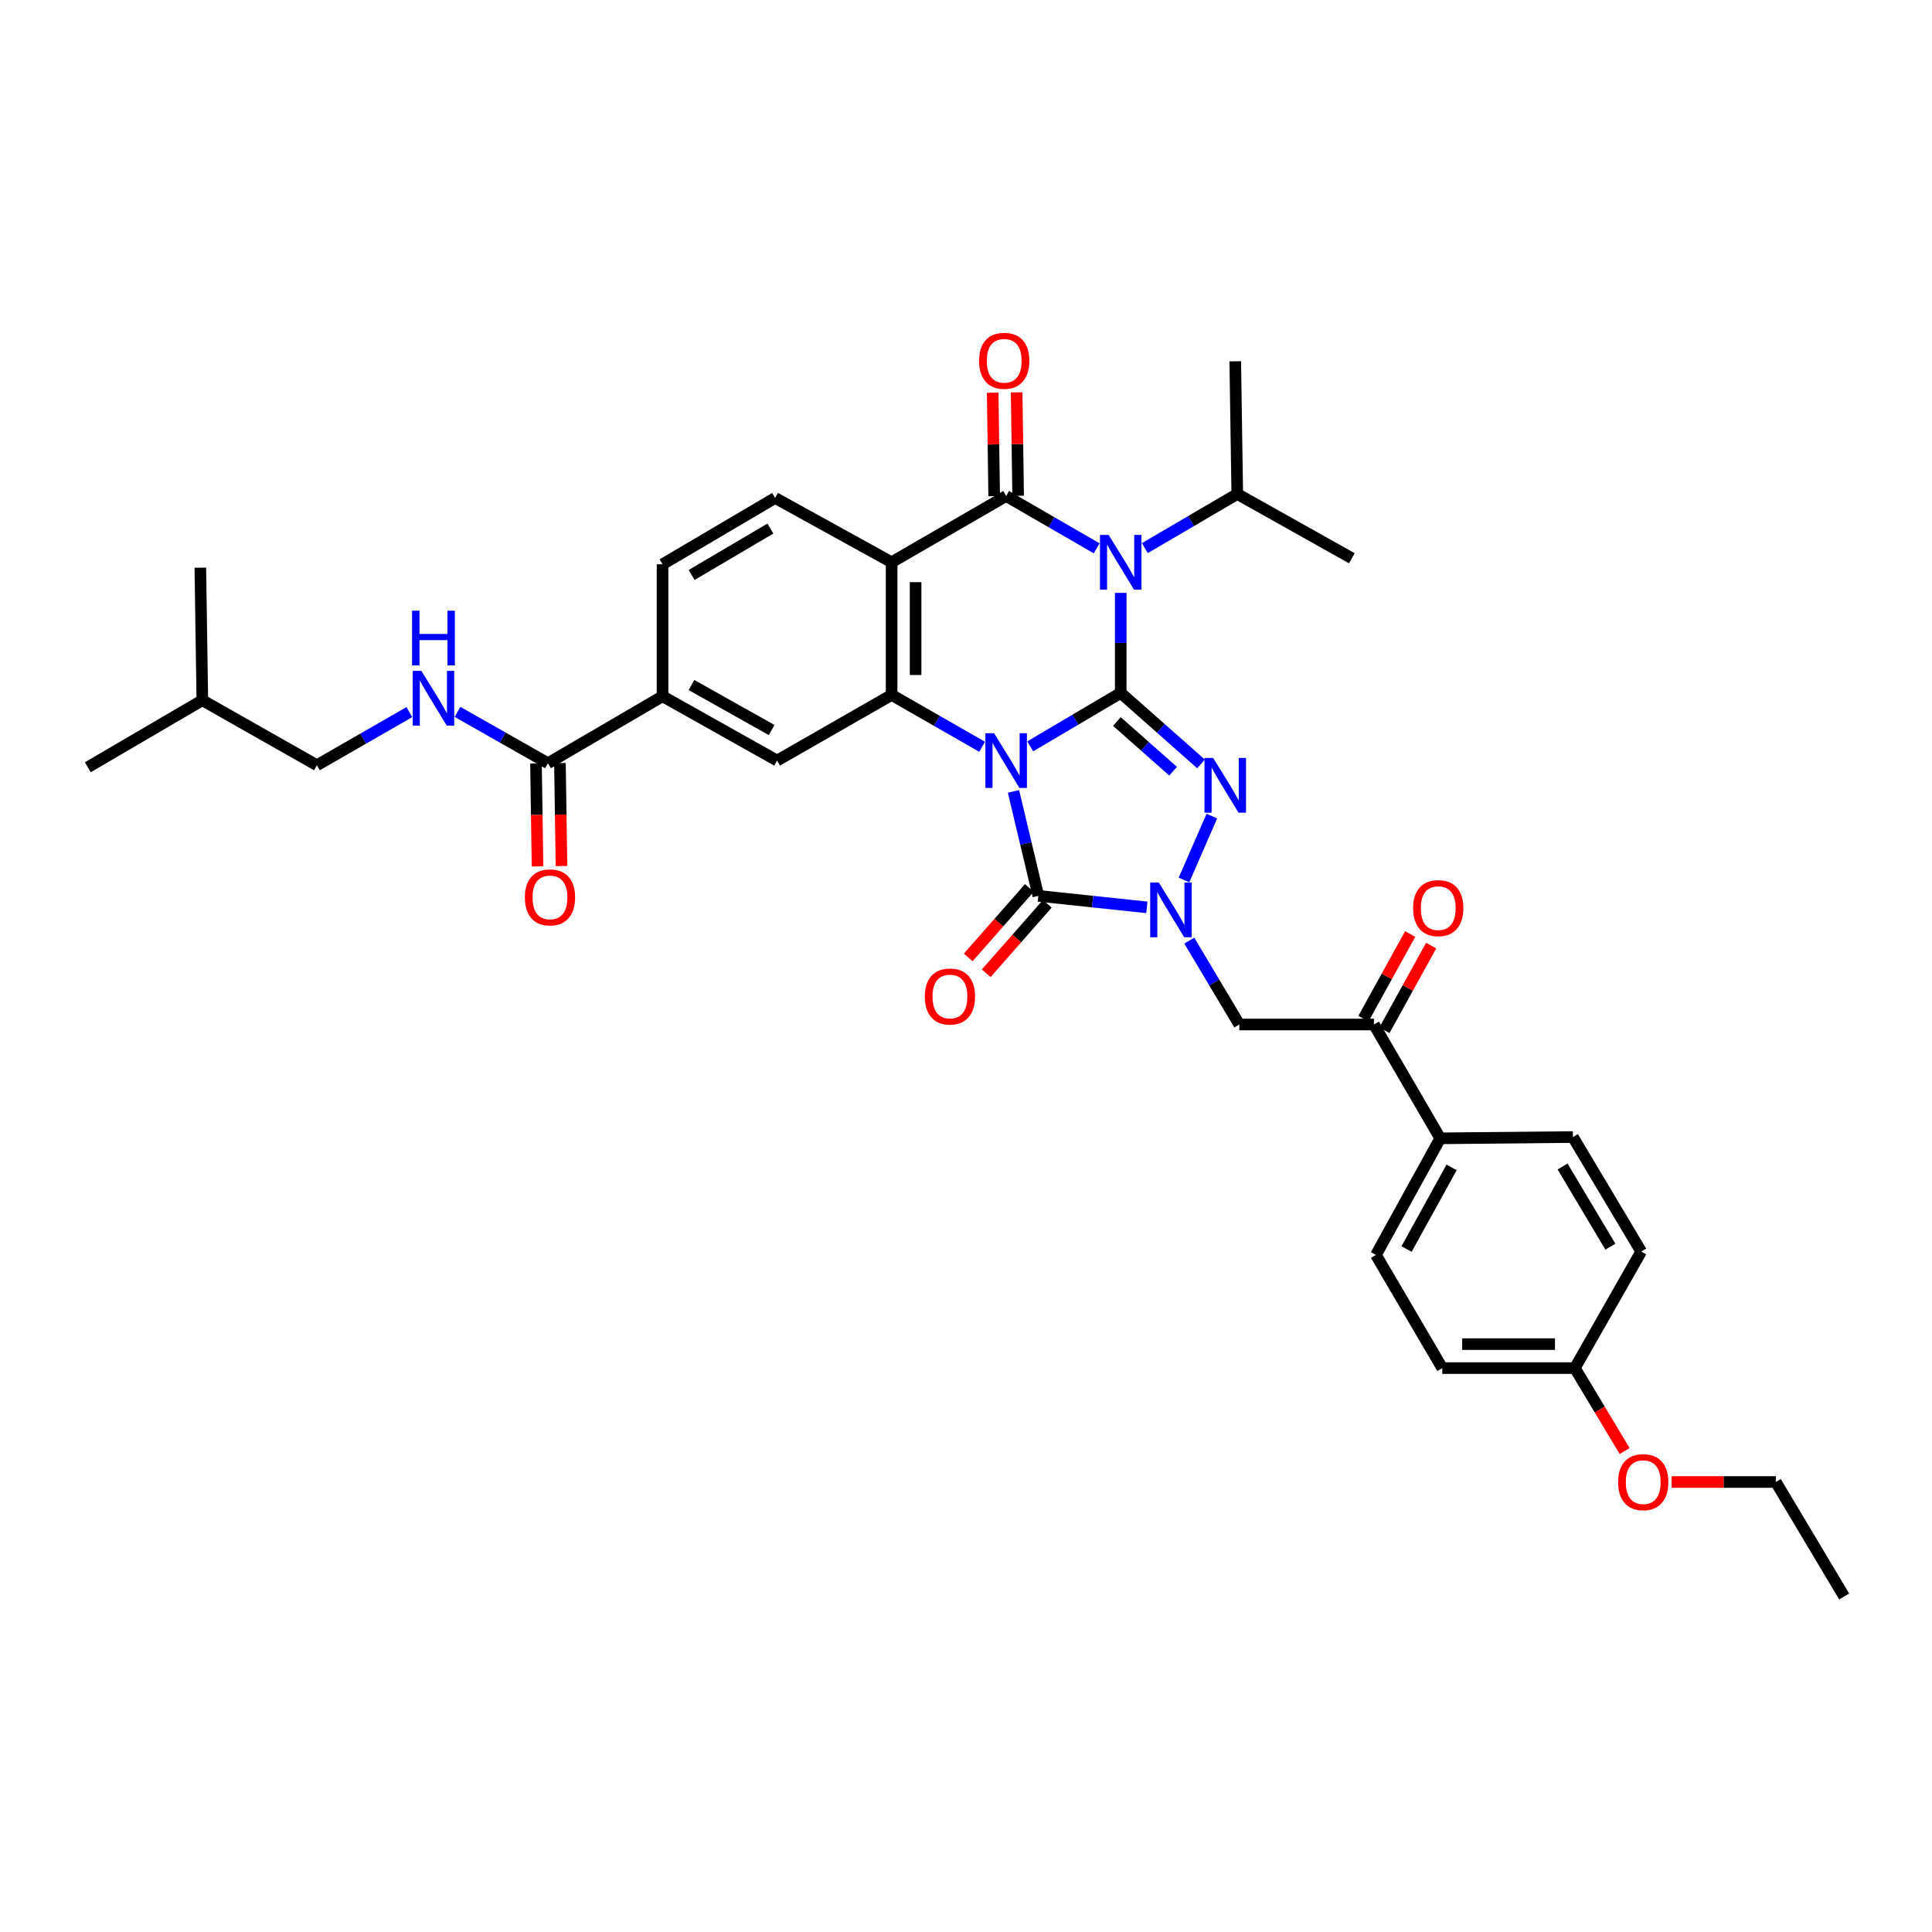 <?xml version='1.0' encoding='iso-8859-1'?>
<svg version='1.1' baseProfile='full'
              xmlns='http://www.w3.org/2000/svg'
                      xmlns:rdkit='http://www.rdkit.org/xml'
                      xmlns:xlink='http://www.w3.org/1999/xlink'
                  xml:space='preserve'
width='1000px' height='1000px' viewBox='0 0 1000 1000'>
<!-- END OF HEADER -->
<rect style='opacity:1.0;fill:#FFFFFF;stroke:none' width='1000' height='1000' x='0' y='0'> </rect>
<path class='bond-0' d='M 533.244,386.309 L 556.664,372.475' style='fill:none;fill-rule:evenodd;stroke:#0000FF;stroke-width:6px;stroke-linecap:butt;stroke-linejoin:miter;stroke-opacity:1' />
<path class='bond-0' d='M 556.664,372.475 L 580.083,358.64' style='fill:none;fill-rule:evenodd;stroke:#000000;stroke-width:6px;stroke-linecap:butt;stroke-linejoin:miter;stroke-opacity:1' />
<path class='bond-4' d='M 524.579,409.63 L 531.011,436.663' style='fill:none;fill-rule:evenodd;stroke:#0000FF;stroke-width:6px;stroke-linecap:butt;stroke-linejoin:miter;stroke-opacity:1' />
<path class='bond-4' d='M 531.011,436.663 L 537.443,463.697' style='fill:none;fill-rule:evenodd;stroke:#000000;stroke-width:6px;stroke-linecap:butt;stroke-linejoin:miter;stroke-opacity:1' />
<path class='bond-6' d='M 508.334,386.535 L 484.918,373.111' style='fill:none;fill-rule:evenodd;stroke:#0000FF;stroke-width:6px;stroke-linecap:butt;stroke-linejoin:miter;stroke-opacity:1' />
<path class='bond-6' d='M 484.918,373.111 L 461.503,359.688' style='fill:none;fill-rule:evenodd;stroke:#000000;stroke-width:6px;stroke-linecap:butt;stroke-linejoin:miter;stroke-opacity:1' />
<path class='bond-1' d='M 580.083,358.64 L 580.083,332.759' style='fill:none;fill-rule:evenodd;stroke:#000000;stroke-width:6px;stroke-linecap:butt;stroke-linejoin:miter;stroke-opacity:1' />
<path class='bond-1' d='M 580.083,332.759 L 580.083,306.877' style='fill:none;fill-rule:evenodd;stroke:#0000FF;stroke-width:6px;stroke-linecap:butt;stroke-linejoin:miter;stroke-opacity:1' />
<path class='bond-2' d='M 580.083,358.64 L 600.865,377.019' style='fill:none;fill-rule:evenodd;stroke:#000000;stroke-width:6px;stroke-linecap:butt;stroke-linejoin:miter;stroke-opacity:1' />
<path class='bond-2' d='M 600.865,377.019 L 621.647,395.397' style='fill:none;fill-rule:evenodd;stroke:#0000FF;stroke-width:6px;stroke-linecap:butt;stroke-linejoin:miter;stroke-opacity:1' />
<path class='bond-2' d='M 578.098,373.448 L 592.646,386.313' style='fill:none;fill-rule:evenodd;stroke:#000000;stroke-width:6px;stroke-linecap:butt;stroke-linejoin:miter;stroke-opacity:1' />
<path class='bond-2' d='M 592.646,386.313 L 607.193,399.178' style='fill:none;fill-rule:evenodd;stroke:#0000FF;stroke-width:6px;stroke-linecap:butt;stroke-linejoin:miter;stroke-opacity:1' />
<path class='bond-17' d='M 592.571,283.711 L 616.491,269.699' style='fill:none;fill-rule:evenodd;stroke:#0000FF;stroke-width:6px;stroke-linecap:butt;stroke-linejoin:miter;stroke-opacity:1' />
<path class='bond-17' d='M 616.491,269.699 L 640.411,255.686' style='fill:none;fill-rule:evenodd;stroke:#000000;stroke-width:6px;stroke-linecap:butt;stroke-linejoin:miter;stroke-opacity:1' />
<path class='bond-37' d='M 567.63,283.823 L 544.206,270.272' style='fill:none;fill-rule:evenodd;stroke:#0000FF;stroke-width:6px;stroke-linecap:butt;stroke-linejoin:miter;stroke-opacity:1' />
<path class='bond-37' d='M 544.206,270.272 L 520.782,256.72' style='fill:none;fill-rule:evenodd;stroke:#000000;stroke-width:6px;stroke-linecap:butt;stroke-linejoin:miter;stroke-opacity:1' />
<path class='bond-36' d='M 627.253,422.41 L 612.834,455.484' style='fill:none;fill-rule:evenodd;stroke:#0000FF;stroke-width:6px;stroke-linecap:butt;stroke-linejoin:miter;stroke-opacity:1' />
<path class='bond-3' d='M 520.782,256.72 L 461.503,291.027' style='fill:none;fill-rule:evenodd;stroke:#000000;stroke-width:6px;stroke-linecap:butt;stroke-linejoin:miter;stroke-opacity:1' />
<path class='bond-14' d='M 526.985,256.631 L 526.601,229.86' style='fill:none;fill-rule:evenodd;stroke:#000000;stroke-width:6px;stroke-linecap:butt;stroke-linejoin:miter;stroke-opacity:1' />
<path class='bond-14' d='M 526.601,229.86 L 526.216,203.089' style='fill:none;fill-rule:evenodd;stroke:#FF0000;stroke-width:6px;stroke-linecap:butt;stroke-linejoin:miter;stroke-opacity:1' />
<path class='bond-14' d='M 514.579,256.809 L 514.195,230.038' style='fill:none;fill-rule:evenodd;stroke:#000000;stroke-width:6px;stroke-linecap:butt;stroke-linejoin:miter;stroke-opacity:1' />
<path class='bond-14' d='M 514.195,230.038 L 513.81,203.267' style='fill:none;fill-rule:evenodd;stroke:#FF0000;stroke-width:6px;stroke-linecap:butt;stroke-linejoin:miter;stroke-opacity:1' />
<path class='bond-5' d='M 537.443,463.697 L 565.53,466.672' style='fill:none;fill-rule:evenodd;stroke:#000000;stroke-width:6px;stroke-linecap:butt;stroke-linejoin:miter;stroke-opacity:1' />
<path class='bond-5' d='M 565.53,466.672 L 593.618,469.648' style='fill:none;fill-rule:evenodd;stroke:#0000FF;stroke-width:6px;stroke-linecap:butt;stroke-linejoin:miter;stroke-opacity:1' />
<path class='bond-16' d='M 532.785,459.599 L 516.967,477.581' style='fill:none;fill-rule:evenodd;stroke:#000000;stroke-width:6px;stroke-linecap:butt;stroke-linejoin:miter;stroke-opacity:1' />
<path class='bond-16' d='M 516.967,477.581 L 501.149,495.562' style='fill:none;fill-rule:evenodd;stroke:#FF0000;stroke-width:6px;stroke-linecap:butt;stroke-linejoin:miter;stroke-opacity:1' />
<path class='bond-16' d='M 542.101,467.794 L 526.283,485.775' style='fill:none;fill-rule:evenodd;stroke:#000000;stroke-width:6px;stroke-linecap:butt;stroke-linejoin:miter;stroke-opacity:1' />
<path class='bond-16' d='M 526.283,485.775 L 510.465,503.757' style='fill:none;fill-rule:evenodd;stroke:#FF0000;stroke-width:6px;stroke-linecap:butt;stroke-linejoin:miter;stroke-opacity:1' />
<path class='bond-8' d='M 615.561,486.855 L 628.513,508.566' style='fill:none;fill-rule:evenodd;stroke:#0000FF;stroke-width:6px;stroke-linecap:butt;stroke-linejoin:miter;stroke-opacity:1' />
<path class='bond-8' d='M 628.513,508.566 L 641.465,530.276' style='fill:none;fill-rule:evenodd;stroke:#000000;stroke-width:6px;stroke-linecap:butt;stroke-linejoin:miter;stroke-opacity:1' />
<path class='bond-7' d='M 461.503,359.688 L 461.503,291.027' style='fill:none;fill-rule:evenodd;stroke:#000000;stroke-width:6px;stroke-linecap:butt;stroke-linejoin:miter;stroke-opacity:1' />
<path class='bond-7' d='M 473.91,349.389 L 473.91,301.326' style='fill:none;fill-rule:evenodd;stroke:#000000;stroke-width:6px;stroke-linecap:butt;stroke-linejoin:miter;stroke-opacity:1' />
<path class='bond-9' d='M 461.503,359.688 L 402.216,393.671' style='fill:none;fill-rule:evenodd;stroke:#000000;stroke-width:6px;stroke-linecap:butt;stroke-linejoin:miter;stroke-opacity:1' />
<path class='bond-13' d='M 461.503,291.027 L 401.196,257.741' style='fill:none;fill-rule:evenodd;stroke:#000000;stroke-width:6px;stroke-linecap:butt;stroke-linejoin:miter;stroke-opacity:1' />
<path class='bond-11' d='M 641.465,530.276 L 711.14,530.276' style='fill:none;fill-rule:evenodd;stroke:#000000;stroke-width:6px;stroke-linecap:butt;stroke-linejoin:miter;stroke-opacity:1' />
<path class='bond-12' d='M 402.216,393.671 L 342.936,360.384' style='fill:none;fill-rule:evenodd;stroke:#000000;stroke-width:6px;stroke-linecap:butt;stroke-linejoin:miter;stroke-opacity:1' />
<path class='bond-12' d='M 399.399,377.859 L 357.903,354.559' style='fill:none;fill-rule:evenodd;stroke:#000000;stroke-width:6px;stroke-linecap:butt;stroke-linejoin:miter;stroke-opacity:1' />
<path class='bond-10' d='M 283.622,395.042 L 342.936,360.384' style='fill:none;fill-rule:evenodd;stroke:#000000;stroke-width:6px;stroke-linecap:butt;stroke-linejoin:miter;stroke-opacity:1' />
<path class='bond-15' d='M 283.622,395.042 L 260.214,381.758' style='fill:none;fill-rule:evenodd;stroke:#000000;stroke-width:6px;stroke-linecap:butt;stroke-linejoin:miter;stroke-opacity:1' />
<path class='bond-15' d='M 260.214,381.758 L 236.806,368.473' style='fill:none;fill-rule:evenodd;stroke:#0000FF;stroke-width:6px;stroke-linecap:butt;stroke-linejoin:miter;stroke-opacity:1' />
<path class='bond-20' d='M 277.419,395.136 L 277.821,421.791' style='fill:none;fill-rule:evenodd;stroke:#000000;stroke-width:6px;stroke-linecap:butt;stroke-linejoin:miter;stroke-opacity:1' />
<path class='bond-20' d='M 277.821,421.791 L 278.224,448.446' style='fill:none;fill-rule:evenodd;stroke:#FF0000;stroke-width:6px;stroke-linecap:butt;stroke-linejoin:miter;stroke-opacity:1' />
<path class='bond-20' d='M 289.825,394.949 L 290.227,421.604' style='fill:none;fill-rule:evenodd;stroke:#000000;stroke-width:6px;stroke-linecap:butt;stroke-linejoin:miter;stroke-opacity:1' />
<path class='bond-20' d='M 290.227,421.604 L 290.63,448.259' style='fill:none;fill-rule:evenodd;stroke:#FF0000;stroke-width:6px;stroke-linecap:butt;stroke-linejoin:miter;stroke-opacity:1' />
<path class='bond-18' d='M 711.14,530.276 L 745.467,589.198' style='fill:none;fill-rule:evenodd;stroke:#000000;stroke-width:6px;stroke-linecap:butt;stroke-linejoin:miter;stroke-opacity:1' />
<path class='bond-21' d='M 716.571,533.274 L 728.668,511.358' style='fill:none;fill-rule:evenodd;stroke:#000000;stroke-width:6px;stroke-linecap:butt;stroke-linejoin:miter;stroke-opacity:1' />
<path class='bond-21' d='M 728.668,511.358 L 740.766,489.443' style='fill:none;fill-rule:evenodd;stroke:#FF0000;stroke-width:6px;stroke-linecap:butt;stroke-linejoin:miter;stroke-opacity:1' />
<path class='bond-21' d='M 705.708,527.278 L 717.806,505.362' style='fill:none;fill-rule:evenodd;stroke:#000000;stroke-width:6px;stroke-linecap:butt;stroke-linejoin:miter;stroke-opacity:1' />
<path class='bond-21' d='M 717.806,505.362 L 729.903,483.447' style='fill:none;fill-rule:evenodd;stroke:#FF0000;stroke-width:6px;stroke-linecap:butt;stroke-linejoin:miter;stroke-opacity:1' />
<path class='bond-19' d='M 342.936,360.384 L 342.936,292.075' style='fill:none;fill-rule:evenodd;stroke:#000000;stroke-width:6px;stroke-linecap:butt;stroke-linejoin:miter;stroke-opacity:1' />
<path class='bond-38' d='M 401.196,257.741 L 342.936,292.075' style='fill:none;fill-rule:evenodd;stroke:#000000;stroke-width:6px;stroke-linecap:butt;stroke-linejoin:miter;stroke-opacity:1' />
<path class='bond-38' d='M 398.756,273.58 L 357.974,297.614' style='fill:none;fill-rule:evenodd;stroke:#000000;stroke-width:6px;stroke-linecap:butt;stroke-linejoin:miter;stroke-opacity:1' />
<path class='bond-24' d='M 211.883,368.584 L 187.959,382.333' style='fill:none;fill-rule:evenodd;stroke:#0000FF;stroke-width:6px;stroke-linecap:butt;stroke-linejoin:miter;stroke-opacity:1' />
<path class='bond-24' d='M 187.959,382.333 L 164.035,396.083' style='fill:none;fill-rule:evenodd;stroke:#000000;stroke-width:6px;stroke-linecap:butt;stroke-linejoin:miter;stroke-opacity:1' />
<path class='bond-30' d='M 640.411,255.686 L 699.718,288.952' style='fill:none;fill-rule:evenodd;stroke:#000000;stroke-width:6px;stroke-linecap:butt;stroke-linejoin:miter;stroke-opacity:1' />
<path class='bond-31' d='M 640.411,255.686 L 639.363,187.005' style='fill:none;fill-rule:evenodd;stroke:#000000;stroke-width:6px;stroke-linecap:butt;stroke-linejoin:miter;stroke-opacity:1' />
<path class='bond-22' d='M 745.467,589.198 L 712.187,649.553' style='fill:none;fill-rule:evenodd;stroke:#000000;stroke-width:6px;stroke-linecap:butt;stroke-linejoin:miter;stroke-opacity:1' />
<path class='bond-22' d='M 751.34,604.242 L 728.044,646.49' style='fill:none;fill-rule:evenodd;stroke:#000000;stroke-width:6px;stroke-linecap:butt;stroke-linejoin:miter;stroke-opacity:1' />
<path class='bond-23' d='M 745.467,589.198 L 814.135,588.529' style='fill:none;fill-rule:evenodd;stroke:#000000;stroke-width:6px;stroke-linecap:butt;stroke-linejoin:miter;stroke-opacity:1' />
<path class='bond-26' d='M 712.187,649.553 L 746.521,708.129' style='fill:none;fill-rule:evenodd;stroke:#000000;stroke-width:6px;stroke-linecap:butt;stroke-linejoin:miter;stroke-opacity:1' />
<path class='bond-27' d='M 814.135,588.529 L 849.489,647.802' style='fill:none;fill-rule:evenodd;stroke:#000000;stroke-width:6px;stroke-linecap:butt;stroke-linejoin:miter;stroke-opacity:1' />
<path class='bond-27' d='M 808.782,603.776 L 833.53,645.267' style='fill:none;fill-rule:evenodd;stroke:#000000;stroke-width:6px;stroke-linecap:butt;stroke-linejoin:miter;stroke-opacity:1' />
<path class='bond-29' d='M 164.035,396.083 L 104.727,362.445' style='fill:none;fill-rule:evenodd;stroke:#000000;stroke-width:6px;stroke-linecap:butt;stroke-linejoin:miter;stroke-opacity:1' />
<path class='bond-25' d='M 815.141,708.129 L 849.489,647.802' style='fill:none;fill-rule:evenodd;stroke:#000000;stroke-width:6px;stroke-linecap:butt;stroke-linejoin:miter;stroke-opacity:1' />
<path class='bond-28' d='M 815.141,708.129 L 828.021,729.585' style='fill:none;fill-rule:evenodd;stroke:#000000;stroke-width:6px;stroke-linecap:butt;stroke-linejoin:miter;stroke-opacity:1' />
<path class='bond-28' d='M 828.021,729.585 L 840.901,751.04' style='fill:none;fill-rule:evenodd;stroke:#FF0000;stroke-width:6px;stroke-linecap:butt;stroke-linejoin:miter;stroke-opacity:1' />
<path class='bond-39' d='M 815.141,708.129 L 746.521,708.129' style='fill:none;fill-rule:evenodd;stroke:#000000;stroke-width:6px;stroke-linecap:butt;stroke-linejoin:miter;stroke-opacity:1' />
<path class='bond-39' d='M 804.848,695.722 L 756.814,695.722' style='fill:none;fill-rule:evenodd;stroke:#000000;stroke-width:6px;stroke-linecap:butt;stroke-linejoin:miter;stroke-opacity:1' />
<path class='bond-32' d='M 865.246,767.078 L 892.205,767.078' style='fill:none;fill-rule:evenodd;stroke:#FF0000;stroke-width:6px;stroke-linecap:butt;stroke-linejoin:miter;stroke-opacity:1' />
<path class='bond-32' d='M 892.205,767.078 L 919.164,767.078' style='fill:none;fill-rule:evenodd;stroke:#000000;stroke-width:6px;stroke-linecap:butt;stroke-linejoin:miter;stroke-opacity:1' />
<path class='bond-33' d='M 104.727,362.445 L 103.694,293.825' style='fill:none;fill-rule:evenodd;stroke:#000000;stroke-width:6px;stroke-linecap:butt;stroke-linejoin:miter;stroke-opacity:1' />
<path class='bond-34' d='M 104.727,362.445 L 45.455,397.131' style='fill:none;fill-rule:evenodd;stroke:#000000;stroke-width:6px;stroke-linecap:butt;stroke-linejoin:miter;stroke-opacity:1' />
<path class='bond-35' d='M 919.164,767.078 L 954.545,826.351' style='fill:none;fill-rule:evenodd;stroke:#000000;stroke-width:6px;stroke-linecap:butt;stroke-linejoin:miter;stroke-opacity:1' />
<path  class='atom-0' d='M 514.522 379.511
L 523.802 394.511
Q 524.722 395.991, 526.202 398.671
Q 527.682 401.351, 527.762 401.511
L 527.762 379.511
L 531.522 379.511
L 531.522 407.831
L 527.642 407.831
L 517.682 391.431
Q 516.522 389.511, 515.282 387.311
Q 514.082 385.111, 513.722 384.431
L 513.722 407.831
L 510.042 407.831
L 510.042 379.511
L 514.522 379.511
' fill='#0000FF'/>
<path  class='atom-2' d='M 573.823 276.867
L 583.103 291.867
Q 584.023 293.347, 585.503 296.027
Q 586.983 298.707, 587.063 298.867
L 587.063 276.867
L 590.823 276.867
L 590.823 305.187
L 586.943 305.187
L 576.983 288.787
Q 575.823 286.867, 574.583 284.667
Q 573.383 282.467, 573.023 281.787
L 573.023 305.187
L 569.343 305.187
L 569.343 276.867
L 573.823 276.867
' fill='#0000FF'/>
<path  class='atom-3' d='M 627.933 392.332
L 637.213 407.332
Q 638.133 408.812, 639.613 411.492
Q 641.093 414.172, 641.173 414.332
L 641.173 392.332
L 644.933 392.332
L 644.933 420.652
L 641.053 420.652
L 631.093 404.252
Q 629.933 402.332, 628.693 400.132
Q 627.493 397.932, 627.133 397.252
L 627.133 420.652
L 623.453 420.652
L 623.453 392.332
L 627.933 392.332
' fill='#0000FF'/>
<path  class='atom-6' d='M 599.823 456.809
L 609.103 471.809
Q 610.023 473.289, 611.503 475.969
Q 612.983 478.649, 613.063 478.809
L 613.063 456.809
L 616.823 456.809
L 616.823 485.129
L 612.943 485.129
L 602.983 468.729
Q 601.823 466.809, 600.583 464.609
Q 599.383 462.409, 599.023 461.729
L 599.023 485.129
L 595.343 485.129
L 595.343 456.809
L 599.823 456.809
' fill='#0000FF'/>
<path  class='atom-15' d='M 506.776 186.747
Q 506.776 179.947, 510.136 176.147
Q 513.496 172.347, 519.776 172.347
Q 526.056 172.347, 529.416 176.147
Q 532.776 179.947, 532.776 186.747
Q 532.776 193.627, 529.376 197.547
Q 525.976 201.427, 519.776 201.427
Q 513.536 201.427, 510.136 197.547
Q 506.776 193.667, 506.776 186.747
M 519.776 198.227
Q 524.096 198.227, 526.416 195.347
Q 528.776 192.427, 528.776 186.747
Q 528.776 181.187, 526.416 178.387
Q 524.096 175.547, 519.776 175.547
Q 515.456 175.547, 513.096 178.347
Q 510.776 181.147, 510.776 186.747
Q 510.776 192.467, 513.096 195.347
Q 515.456 198.227, 519.776 198.227
' fill='#FF0000'/>
<path  class='atom-16' d='M 218.103 347.251
L 227.383 362.251
Q 228.303 363.731, 229.783 366.411
Q 231.263 369.091, 231.343 369.251
L 231.343 347.251
L 235.103 347.251
L 235.103 375.571
L 231.223 375.571
L 221.263 359.171
Q 220.103 357.251, 218.863 355.051
Q 217.663 352.851, 217.303 352.171
L 217.303 375.571
L 213.623 375.571
L 213.623 347.251
L 218.103 347.251
' fill='#0000FF'/>
<path  class='atom-16' d='M 213.283 316.099
L 217.123 316.099
L 217.123 328.139
L 231.603 328.139
L 231.603 316.099
L 235.443 316.099
L 235.443 344.419
L 231.603 344.419
L 231.603 331.339
L 217.123 331.339
L 217.123 344.419
L 213.283 344.419
L 213.283 316.099
' fill='#0000FF'/>
<path  class='atom-17' d='M 478.687 515.791
Q 478.687 508.991, 482.047 505.191
Q 485.407 501.391, 491.687 501.391
Q 497.967 501.391, 501.327 505.191
Q 504.687 508.991, 504.687 515.791
Q 504.687 522.671, 501.287 526.591
Q 497.887 530.471, 491.687 530.471
Q 485.447 530.471, 482.047 526.591
Q 478.687 522.711, 478.687 515.791
M 491.687 527.271
Q 496.007 527.271, 498.327 524.391
Q 500.687 521.471, 500.687 515.791
Q 500.687 510.231, 498.327 507.431
Q 496.007 504.591, 491.687 504.591
Q 487.367 504.591, 485.007 507.391
Q 482.687 510.191, 482.687 515.791
Q 482.687 521.511, 485.007 524.391
Q 487.367 527.271, 491.687 527.271
' fill='#FF0000'/>
<path  class='atom-21' d='M 271.669 464.487
Q 271.669 457.687, 275.029 453.887
Q 278.389 450.087, 284.669 450.087
Q 290.949 450.087, 294.309 453.887
Q 297.669 457.687, 297.669 464.487
Q 297.669 471.367, 294.269 475.287
Q 290.869 479.167, 284.669 479.167
Q 278.429 479.167, 275.029 475.287
Q 271.669 471.407, 271.669 464.487
M 284.669 475.967
Q 288.989 475.967, 291.309 473.087
Q 293.669 470.167, 293.669 464.487
Q 293.669 458.927, 291.309 456.127
Q 288.989 453.287, 284.669 453.287
Q 280.349 453.287, 277.989 456.087
Q 275.669 458.887, 275.669 464.487
Q 275.669 470.207, 277.989 473.087
Q 280.349 475.967, 284.669 475.967
' fill='#FF0000'/>
<path  class='atom-22' d='M 731.433 470.042
Q 731.433 463.242, 734.793 459.442
Q 738.153 455.642, 744.433 455.642
Q 750.713 455.642, 754.073 459.442
Q 757.433 463.242, 757.433 470.042
Q 757.433 476.922, 754.033 480.842
Q 750.633 484.722, 744.433 484.722
Q 738.193 484.722, 734.793 480.842
Q 731.433 476.962, 731.433 470.042
M 744.433 481.522
Q 748.753 481.522, 751.073 478.642
Q 753.433 475.722, 753.433 470.042
Q 753.433 464.482, 751.073 461.682
Q 748.753 458.842, 744.433 458.842
Q 740.113 458.842, 737.753 461.642
Q 735.433 464.442, 735.433 470.042
Q 735.433 475.762, 737.753 478.642
Q 740.113 481.522, 744.433 481.522
' fill='#FF0000'/>
<path  class='atom-29' d='M 837.53 767.158
Q 837.53 760.358, 840.89 756.558
Q 844.25 752.758, 850.53 752.758
Q 856.81 752.758, 860.17 756.558
Q 863.53 760.358, 863.53 767.158
Q 863.53 774.038, 860.13 777.958
Q 856.73 781.838, 850.53 781.838
Q 844.29 781.838, 840.89 777.958
Q 837.53 774.078, 837.53 767.158
M 850.53 778.638
Q 854.85 778.638, 857.17 775.758
Q 859.53 772.838, 859.53 767.158
Q 859.53 761.598, 857.17 758.798
Q 854.85 755.958, 850.53 755.958
Q 846.21 755.958, 843.85 758.758
Q 841.53 761.558, 841.53 767.158
Q 841.53 772.878, 843.85 775.758
Q 846.21 778.638, 850.53 778.638
' fill='#FF0000'/>
</svg>
